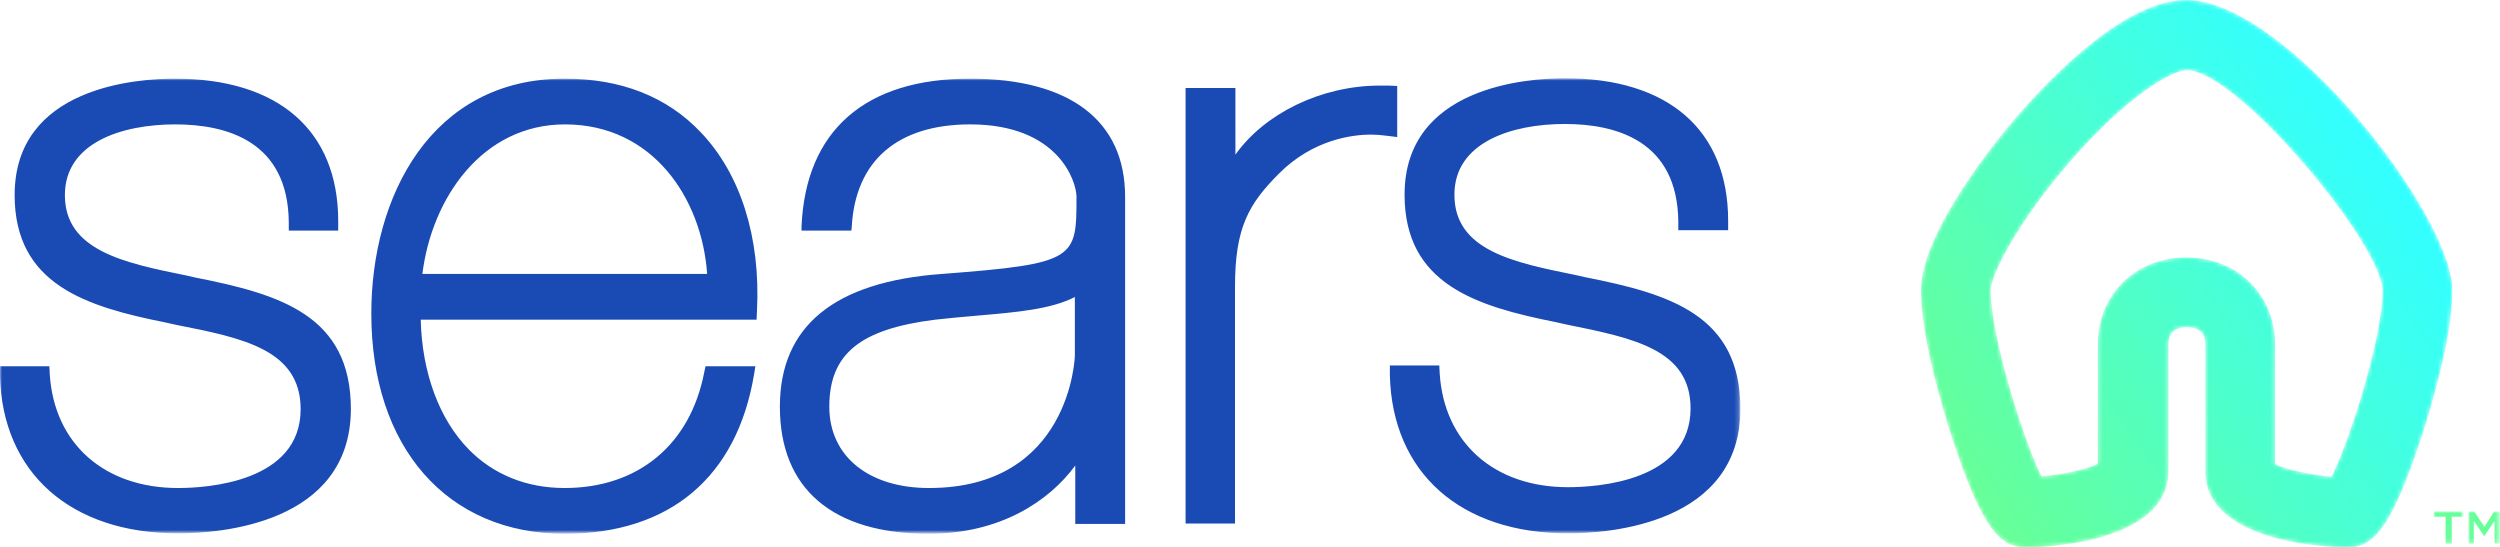 <svg version="1.1" id="Layer_1" xmlns:x="ns_extend;" xmlns:i="ns_ai;" xmlns:graph="ns_graphs;" xmlns="http://www.w3.org/2000/svg" xmlns:xlink="http://www.w3.org/1999/xlink" x="0px" y="0px" viewBox="0 0 611.9 134" style="enable-background:new 0 0 611.9 134;" xml:space="preserve">
 <style type="text/css">
  .st0{filter:url(#Adobe_OpacityMaskFilter);}
	.st1{fill-rule:evenodd;clip-rule:evenodd;fill:#FFFFFF;}
	.st2{mask:url(#mask-2_1_);fill-rule:evenodd;clip-rule:evenodd;fill:#66FF99;}
	.st3{filter:url(#Adobe_OpacityMaskFilter_1_);}
	.st4{mask:url(#mask-4_1_);fill-rule:evenodd;clip-rule:evenodd;fill:#66FF99;}
	.st5{filter:url(#Adobe_OpacityMaskFilter_2_);}
	.st6{mask:url(#mask-6_1_);fill-rule:evenodd;clip-rule:evenodd;fill:url(#Fill-8_1_);}
	.st7{filter:url(#Adobe_OpacityMaskFilter_3_);}
	.st8{mask:url(#mask-9_1_);fill-rule:evenodd;clip-rule:evenodd;fill:#1A4BB5;}
 </style>
 <desc>
  Created with Sketch.
 </desc>
 <g id="NEW-Sears-Logo---Moments">
  <g id="NEW-Product-Options-Header---1024" transform="translate(-16, -21)">
   <g id="NEW-Sears-Logo-12-2019---PO-Header" transform="translate(16, 21)">
    <g id="TradeMark" transform="translate(170.282, 36.063)">
     <g id="Clip-12">
     </g>
     <defs>
      <filter id="Adobe_OpacityMaskFilter" filterUnits="userSpaceOnUse" x="425.4" y="89.1" width="7.2" height="7.9">
       <feColorMatrix type="matrix" values="1 0 0 0 0  0 1 0 0 0  0 0 1 0 0  0 0 0 1 0">
       </feColorMatrix>
      </filter>
     </defs>
     <mask maskUnits="userSpaceOnUse" x="425.4" y="89.1" width="7.2" height="7.9" id="mask-2_1_">
      <g class="st0">
       <polygon id="path-1_1_" class="st1" points="425.4,89.1 432.7,89.1 432.7,97 425.4,97 						">
       </polygon>
      </g>
     </mask>
     <polygon id="Fill-11" class="st2" points="428.3,90.4 425.4,90.4 425.4,89.1 432.7,89.1 432.7,90.4 429.8,90.4 429.8,97 
					428.3,97 				">
     </polygon>
     <g id="Clip-15">
     </g>
     <defs>
      <filter id="Adobe_OpacityMaskFilter_1_" filterUnits="userSpaceOnUse" x="433.9" y="89.1" width="7.8" height="7.9">
       <feColorMatrix type="matrix" values="1 0 0 0 0  0 1 0 0 0  0 0 1 0 0  0 0 0 1 0">
       </feColorMatrix>
      </filter>
     </defs>
     <mask maskUnits="userSpaceOnUse" x="433.9" y="89.1" width="7.8" height="7.9" id="mask-4_1_">
      <g class="st3">
       <polygon id="path-3_1_" class="st1" points="433.9,89.1 441.6,89.1 441.6,97 433.9,97 						">
       </polygon>
      </g>
     </mask>
     <polygon id="Fill-14" class="st4" points="433.9,89.1 435.3,89.1 437.8,92.9 440.2,89.1 441.6,89.1 441.6,97 440.3,97 
					440.3,91.4 437.8,95.1 437.7,95.1 435.2,91.4 435.2,97 433.9,97 				">
     </polygon>
    </g>
    <g id="NEW-Sears-ICON-12-2019" transform="translate(134.557, 0.194)">
     <g id="Clip-9">
     </g>
     <defs>
      <filter id="Adobe_OpacityMaskFilter_2_" filterUnits="userSpaceOnUse" x="335.6" y="-0.2" width="130.1" height="134">
       <feColorMatrix type="matrix" values="1 0 0 0 0  0 1 0 0 0  0 0 1 0 0  0 0 0 1 0">
       </feColorMatrix>
      </filter>
     </defs>
     <mask maskUnits="userSpaceOnUse" x="335.6" y="-0.2" width="130.1" height="134" id="mask-6_1_">
      <g class="st5">
       <path id="path-5_1_" class="st1" d="M359.1,28.3c-3.9,4.5-23.5,28-23.5,42.6l0,0c0,11.8,5.7,30.3,7.5,35.7l0,0
							c7.5,23,12,27.2,18.3,27.2l0,0c1.4,0,34.8-0.2,34.8-18.7l0,0V84c0-3.4,2.5-4.1,4.5-4.1l0,0c2.1,0,4.5,0.7,4.5,4.1l0,0v31.1
							c0,18.5,33.4,18.7,34.8,18.7l0,0c6.2,0,10.7-4.2,18.2-27.2l0,0c1.8-5.4,7.5-23.9,7.5-35.7l0,0c0-18.7-41.1-71.1-65.1-71.1l0,0
							C385.9-0.2,368.3,17.7,359.1,28.3 M352.7,70.9c0-3.8,6.7-16.8,19.3-31.4l0,0C386.3,23.1,397.1,17,400.7,17l0,0
							c12.3,0,47.9,42.7,47.9,54l0,0c0,11.3-8.1,36.8-12.5,45.5l0,0c-4.9-0.5-11.1-1.7-13.8-3.1l0,0V84c0-12.1-9.3-21.2-21.7-21.2
							l0,0c-12.4,0-21.7,9.1-21.7,21.2l0,0v29.3c-2.6,1.4-8.9,2.7-13.8,3.1l0,0C360.9,107.8,352.7,82.3,352.7,70.9">
       </path>
      </g>
     </mask>
     <linearGradient id="Fill-8_1_" gradientUnits="userSpaceOnUse" x1="200.697" y1="311.871" x2="203.739" y2="314.064" gradientTransform="matrix(33.477 0 0 -34.47 -6370.489 10868.225)">
      <stop offset="0" style="stop-color:#66FF99">
      </stop>
      <stop offset="1" style="stop-color:#33FFFF">
      </stop>
     </linearGradient>
     <path id="Fill-8" class="st6" d="M359.1,28.3c-3.9,4.5-23.5,28-23.5,42.6l0,0c0,11.8,5.7,30.3,7.5,35.7l0,0
					c7.5,23,12,27.2,18.3,27.2l0,0c1.4,0,34.8-0.2,34.8-18.7l0,0V84c0-3.4,2.5-4.1,4.5-4.1l0,0c2.1,0,4.5,0.7,4.5,4.1l0,0v31.1
					c0,18.5,33.4,18.7,34.8,18.7l0,0c6.2,0,10.7-4.2,18.2-27.2l0,0c1.8-5.4,7.5-23.9,7.5-35.7l0,0c0-18.7-41.1-71.1-65.1-71.1l0,0
					C385.9-0.2,368.3,17.7,359.1,28.3 M352.7,70.9c0-3.8,6.7-16.8,19.3-31.4l0,0C386.3,23.1,397.1,17,400.7,17l0,0
					c12.3,0,47.9,42.7,47.9,54l0,0c0,11.3-8.1,36.8-12.5,45.5l0,0c-4.9-0.5-11.1-1.7-13.8-3.1l0,0V84c0-12.1-9.3-21.2-21.7-21.2l0,0
					c-12.4,0-21.7,9.1-21.7,21.2l0,0v29.3c-2.6,1.4-8.9,2.7-13.8,3.1l0,0C360.9,107.8,352.7,82.3,352.7,70.9">
     </path>
    </g>
    <g id="Sears-Word-Mark" transform="translate(0.282, 1.646)">
     <g id="Clip-5">
     </g>
     <defs>
      <filter id="Adobe_OpacityMaskFilter_3_" filterUnits="userSpaceOnUse" x="-0.3" y="17.6" width="425.9" height="111.4">
       <feColorMatrix type="matrix" values="1 0 0 0 0  0 1 0 0 0  0 0 1 0 0  0 0 0 1 0">
       </feColorMatrix>
      </filter>
     </defs>
     <mask maskUnits="userSpaceOnUse" x="-0.3" y="17.6" width="425.9" height="111.4" id="mask-9_1_">
      <g class="st7">
       <path id="path-8_1_" class="st1" d="M-0.3,17.6C217.8-1,363.2-1,435.9,17.6s72.7,55.7,0,111.4H-0.3V17.6z">
       </path>
      </g>
     </mask>
     <path id="Fill-4" class="st8" d="M262.9,71c-5.9,3.1-14.7,3.8-23.9,4.6c-3.4,0.3-6.9,0.6-10.4,1c-18.4,2.3-25.9,8.4-25.9,21.3
					c0,12.1,9.6,19.9,24.4,19.9c34.6,0,35.7-32,35.7-32.4V71z M237.1,17.6c24.5,0,38,10.3,38,28.9v80.1h-12.2v-14.3
					c-6.4,8.7-18.3,16.7-35.9,16.7c-23.5,0-36.4-11-36.4-31.1c0-19.7,13.3-30.6,39.7-32.5c32.9-2.5,32.9-3.7,32.9-18.9
					c0-3.7-4.4-17.7-26-17.7c-17.8,0-28.1,8.9-29,25l-0.1,1h-12.2l0-1C196.9,30.3,211.5,17.6,237.1,17.6L237.1,17.6z M103.1,65.4
					h69.7c-1.3-18.5-13.3-36.6-34.8-36.6C117.8,28.8,105.4,46.8,103.1,65.4L103.1,65.4z M172.4,88h12.2l-0.3,1.9
					c-4.2,25.3-20.7,39.1-46.4,39.1c-28.8,0-47.3-21.2-47.3-53.9c0-28.6,14.6-57.5,47.3-57.5c13.8,0,25.1,4.4,33.4,13.2
					c9.7,10.2,14.6,25.7,13.7,43.6l-0.1,2.2h-82.2c0.3,12.9,4.5,24.4,11.8,31.8c6,6.1,14.1,9.4,23.4,9.4c18,0,30.8-10.6,34.2-28.4
					L172.4,88L172.4,88z M289.8,126.5H302V68.5c0-14.4,3.3-20.2,10.8-27.7c8.2-8.2,17.7-9.5,22.5-9.5c1.2,0,2.5,0.1,4,0.3l2.4,0.3
					V19.4l-2.2-0.1c-0.7,0-1.3,0-2,0c-14.5,0-28.3,6.9-35.4,16.9V19.9h-12.2V126.5L289.8,126.5z M383.5,128.9
					c9.9,0,42.2-2.2,42.2-30.5c0-22.9-17.2-28.1-38-32.2l-2.2-0.5c-15.3-3.1-29.8-6-29.8-19.7c0-12.8,14-17.3,27-17.3
					c12.6,0,27.6,4.1,27.8,23.9l0,2.1h12.2v-2.3c0-22.2-14.6-34.9-40-34.9c-9.2,0-39.2,2.1-39.2,28.5c0,21.9,17.5,27.3,37,31.2
					l2.7,0.6c16.3,3.3,30.3,6.1,30.3,20.5c0,17.9-22.9,19.3-30,19.3c-18,0-30.3-10.8-31.4-27.8l-0.1-2h-12.1l0,2.4
					C340.5,114.1,357.2,128.9,383.5,128.9L383.5,128.9z M43.3,128.9c-26.3,0-43-14.8-43.6-38.6L-0.3,88h12.1l0.1,2
					c1.1,17,13.4,27.8,31.4,27.8c7,0,30-1.4,30-19.3C73.3,84,59.3,81.1,43,77.9l-2.7-0.6c-19.5-3.9-37-9.3-37-31.2
					c0-26.5,30-28.5,39.2-28.5c25.4,0,40,12.7,40,34.9v2.3H70.4l0-2.1c-0.2-19.8-15.2-23.9-27.8-23.9c-13.1,0-27,4.5-27,17.3
					c0,13.6,14.5,16.6,29.8,19.7l2.2,0.5c20.8,4.1,38,9.3,38,32.2C85.5,126.7,53.3,128.9,43.3,128.9L43.3,128.9z">
     </path>
    </g>
   </g>
  </g>
 </g>
</svg>